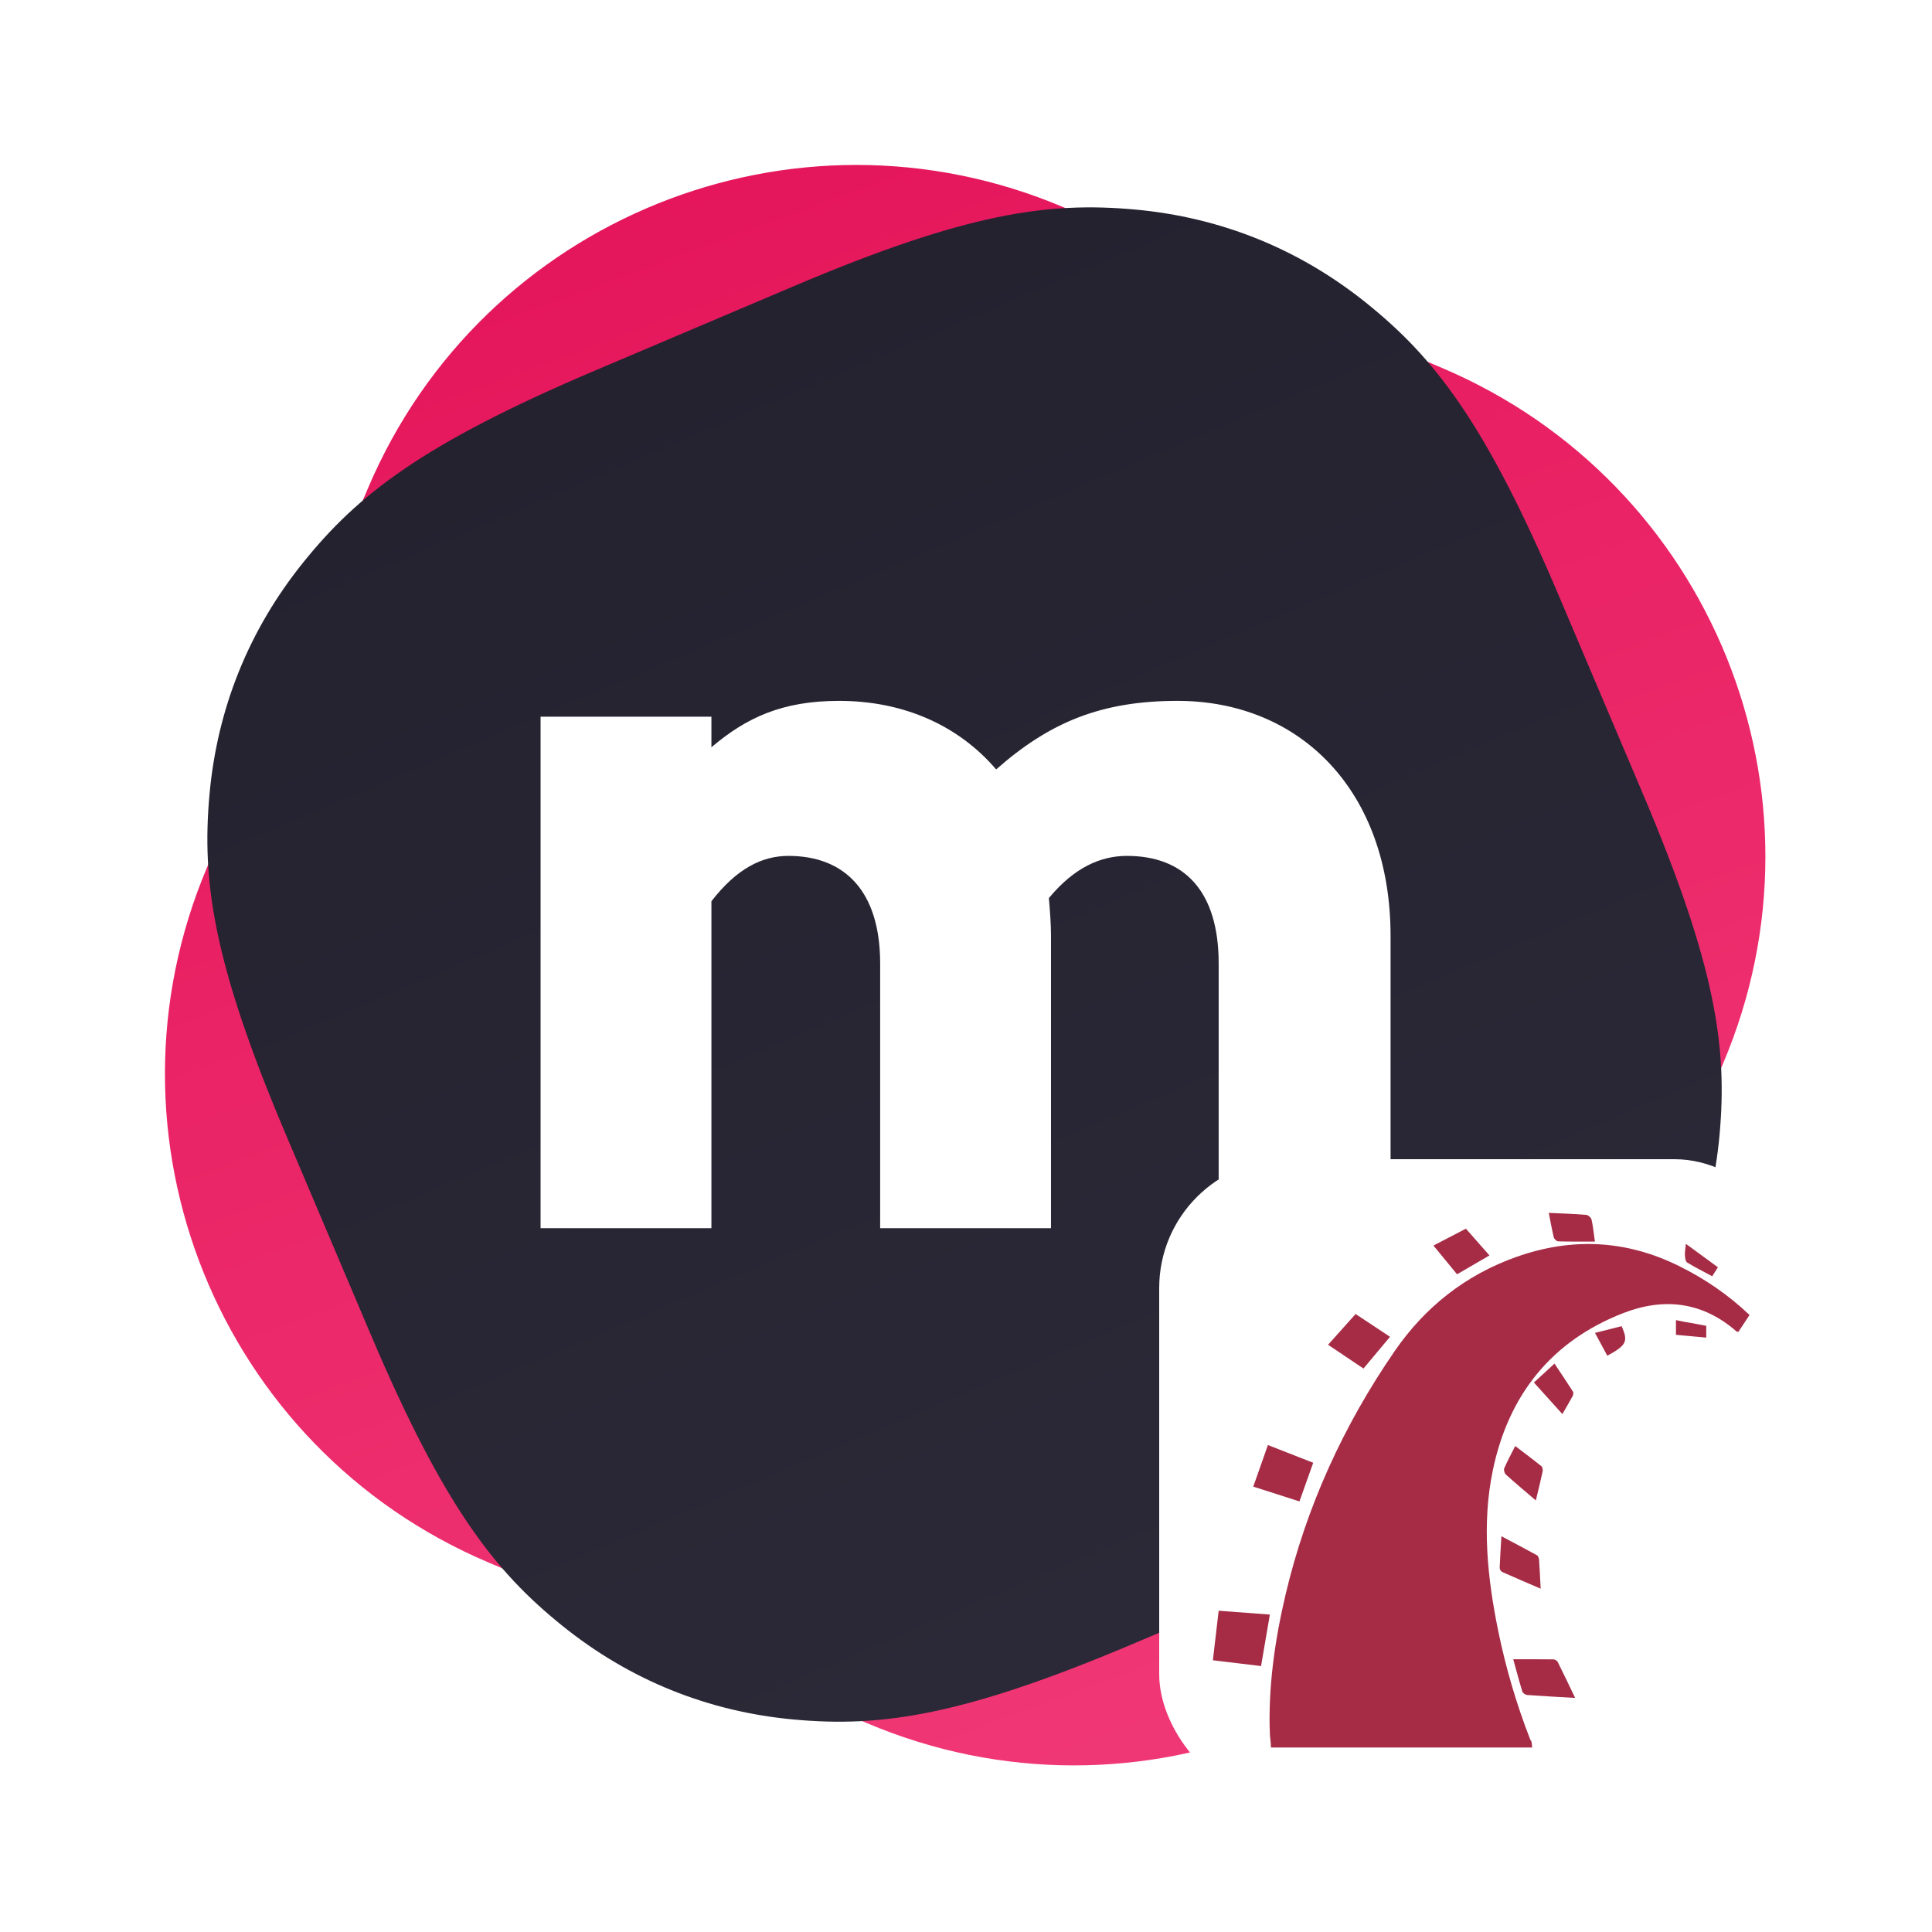 <svg width="300" height="300" viewBox="0 0 300 300" fill="none" xmlns="http://www.w3.org/2000/svg">
<path d="M223.929 57.138L165.133 32.181C123.262 14.408 74.911 33.943 57.138 75.814L32.181 134.61C14.408 176.48 33.943 224.831 75.814 242.604L134.609 267.562C176.48 285.335 224.831 265.8 242.604 223.929L267.562 165.133C285.335 123.262 265.8 74.912 223.929 57.138Z" fill="url(#paint0_linear)"/>
<path fill-rule="evenodd" clip-rule="evenodd" d="M92.414 57.53L123.264 44.435C150.152 33.022 162.786 31.326 176.174 32.53C189.561 33.734 201.759 38.662 212.225 47.096C222.692 55.53 230.602 65.526 242.016 92.414L255.111 123.264C266.524 150.152 268.22 162.786 267.016 176.174C265.812 189.562 260.884 201.759 252.45 212.226C244.016 222.692 234.02 230.603 207.132 242.016L176.282 255.111C149.394 266.524 136.76 268.22 123.372 267.016C109.984 265.812 97.787 260.884 87.32 252.45C76.854 244.016 68.943 234.02 57.53 207.132L44.435 176.282C33.022 149.394 31.326 136.76 32.53 123.372C33.734 109.985 38.662 97.787 47.096 87.321C55.53 76.854 65.526 68.944 92.414 57.53Z" fill="url(#paint1_linear)"/>
<path fill-rule="evenodd" clip-rule="evenodd" d="M182.849 108.831C201.844 108.831 215.927 122.75 215.927 145.349V190.709H189.235V149.606C189.235 138.307 183.831 132.903 174.988 132.903C170.895 132.903 166.801 134.705 162.871 139.454C163.034 141.419 163.198 143.384 163.198 145.349V190.709H136.67V149.606C136.67 138.307 131.102 132.903 122.423 132.903C118.329 132.903 114.399 134.868 110.469 139.945V190.709H83.94V111.288H110.469V116.036C115.873 111.451 121.44 108.831 130.283 108.831C140.272 108.831 148.788 112.598 154.683 119.475C163.034 112.106 171.058 108.831 182.849 108.831Z" fill="white"/>
<g filter="url(#filter0_d)">
<rect x="180" y="180" width="100" height="100" rx="20" fill="white"/>
</g>
<path fill-rule="evenodd" clip-rule="evenodd" d="M260.7 196.58C252.497 192.533 244.096 192.121 235.494 195.162C227.578 197.96 221.264 202.967 216.57 209.787C208.628 221.326 202.858 233.918 199.625 247.596C197.969 254.596 196.897 262.021 197.185 269.251C197.209 269.838 197.296 270.006 197.354 271.35H237.92C237.804 270.006 237.728 270.399 237.627 270.143C235.493 264.695 233.804 258.943 232.635 253.209C230.956 244.976 230.077 236.591 231.811 228.282C234.238 216.648 240.87 208.253 252.05 203.9C258.383 201.436 264.394 202.136 269.666 206.764C269.715 206.806 269.814 206.781 269.943 206.802L271.667 204.192C268.347 201.032 264.699 198.555 260.7 196.58V196.58ZM189.234 250.111C188.925 252.747 188.636 255.215 188.333 257.806L195.814 258.704L197.185 250.711C194.46 250.505 191.872 250.31 189.234 250.111V250.111ZM203.917 227.137L196.881 224.384L194.607 230.84L201.778 233.138C202.504 231.101 203.186 229.186 203.917 227.137V227.137ZM237.128 263.197C239.53 263.375 241.937 263.498 244.589 263.653C243.626 261.651 242.77 259.841 241.875 258.052C241.776 257.858 241.445 257.67 241.22 257.667C239.182 257.637 237.142 257.65 234.976 257.65C235.464 259.416 235.888 261.046 236.385 262.652C236.46 262.894 236.86 263.177 237.128 263.197V263.197ZM215.844 207.578L210.498 204.038C209.065 205.64 207.683 207.183 206.224 208.813L211.72 212.506L215.844 207.578ZM232.868 243.443C232.86 243.659 233.054 244.002 233.243 244.087C235.169 244.953 237.114 245.778 239.232 246.69C239.144 245.015 239.085 243.616 238.985 242.219C238.967 241.967 238.849 241.606 238.662 241.502C236.894 240.524 235.101 239.589 233.141 238.549C233.034 240.34 232.925 241.89 232.868 243.443V243.443ZM231.284 194.943L227.625 190.789L222.585 193.408C223.846 194.945 225.036 196.394 226.251 197.873L231.284 194.943ZM233.579 227.989C233.47 228.241 233.614 228.774 233.83 228.968C235.292 230.286 236.803 231.548 238.484 232.987C238.869 231.374 239.232 229.937 239.54 228.489C239.594 228.232 239.519 227.807 239.34 227.663C238.032 226.608 236.682 225.604 235.283 224.537C234.668 225.757 234.072 226.851 233.579 227.989ZM241.946 192.76C243.814 192.81 245.684 192.788 247.657 192.788C247.46 191.415 247.366 190.374 247.132 189.366C247.062 189.067 246.611 188.667 246.306 188.642C244.434 188.49 242.553 188.431 240.493 188.333C240.768 189.72 240.977 190.941 241.274 192.142C241.336 192.397 241.709 192.753 241.946 192.76V192.76ZM244.221 216.734C244.316 216.555 244.34 216.231 244.24 216.075C243.322 214.639 242.369 213.225 241.381 211.737L238.183 214.675L242.606 219.576C243.2 218.542 243.731 217.649 244.221 216.734V216.734ZM247.671 206.972L249.582 210.52C252.572 208.882 252.858 208.289 251.8 205.928L247.671 206.972V206.972ZM261.976 196.036C263.22 196.803 264.534 197.457 265.869 198.176L266.762 196.785C265.135 195.595 263.564 194.444 261.781 193.139C261.711 193.881 261.607 194.399 261.634 194.911C261.655 195.301 261.72 195.879 261.976 196.036V196.036ZM260.241 207.271C261.585 207.417 263.601 207.556 264.945 207.703V205.877C263.601 205.583 261.585 205.291 260.241 204.988V207.271Z" fill="#A62C46"/>
<defs>
<filter id="filter0_d" x="176" y="176" width="108" height="108" filterUnits="userSpaceOnUse" color-interpolation-filters="sRGB">
<feFlood flood-opacity="0" result="BackgroundImageFix"/>
<feColorMatrix in="SourceAlpha" type="matrix" values="0 0 0 0 0 0 0 0 0 0 0 0 0 0 0 0 0 0 127 0"/>
<feOffset/>
<feGaussianBlur stdDeviation="2"/>
<feColorMatrix type="matrix" values="0 0 0 0 0 0 0 0 0 0 0 0 0 0 0 0 0 0 0.25 0"/>
<feBlend mode="normal" in2="BackgroundImageFix" result="effect1_dropShadow"/>
<feBlend mode="normal" in="SourceGraphic" in2="effect1_dropShadow" result="shape"/>
</filter>
<linearGradient id="paint0_linear" x1="101.746" y1="5.275" x2="210.423" y2="299.743" gradientUnits="userSpaceOnUse">
<stop stop-color="#E41359"/>
<stop offset="1" stop-color="#F23C79"/>
</linearGradient>
<linearGradient id="paint1_linear" x1="107.839" y1="50.983" x2="191.707" y2="248.563" gradientUnits="userSpaceOnUse">
<stop stop-color="#24222F"/>
<stop offset="1" stop-color="#2B2937"/>
</linearGradient>
</defs>
</svg>
